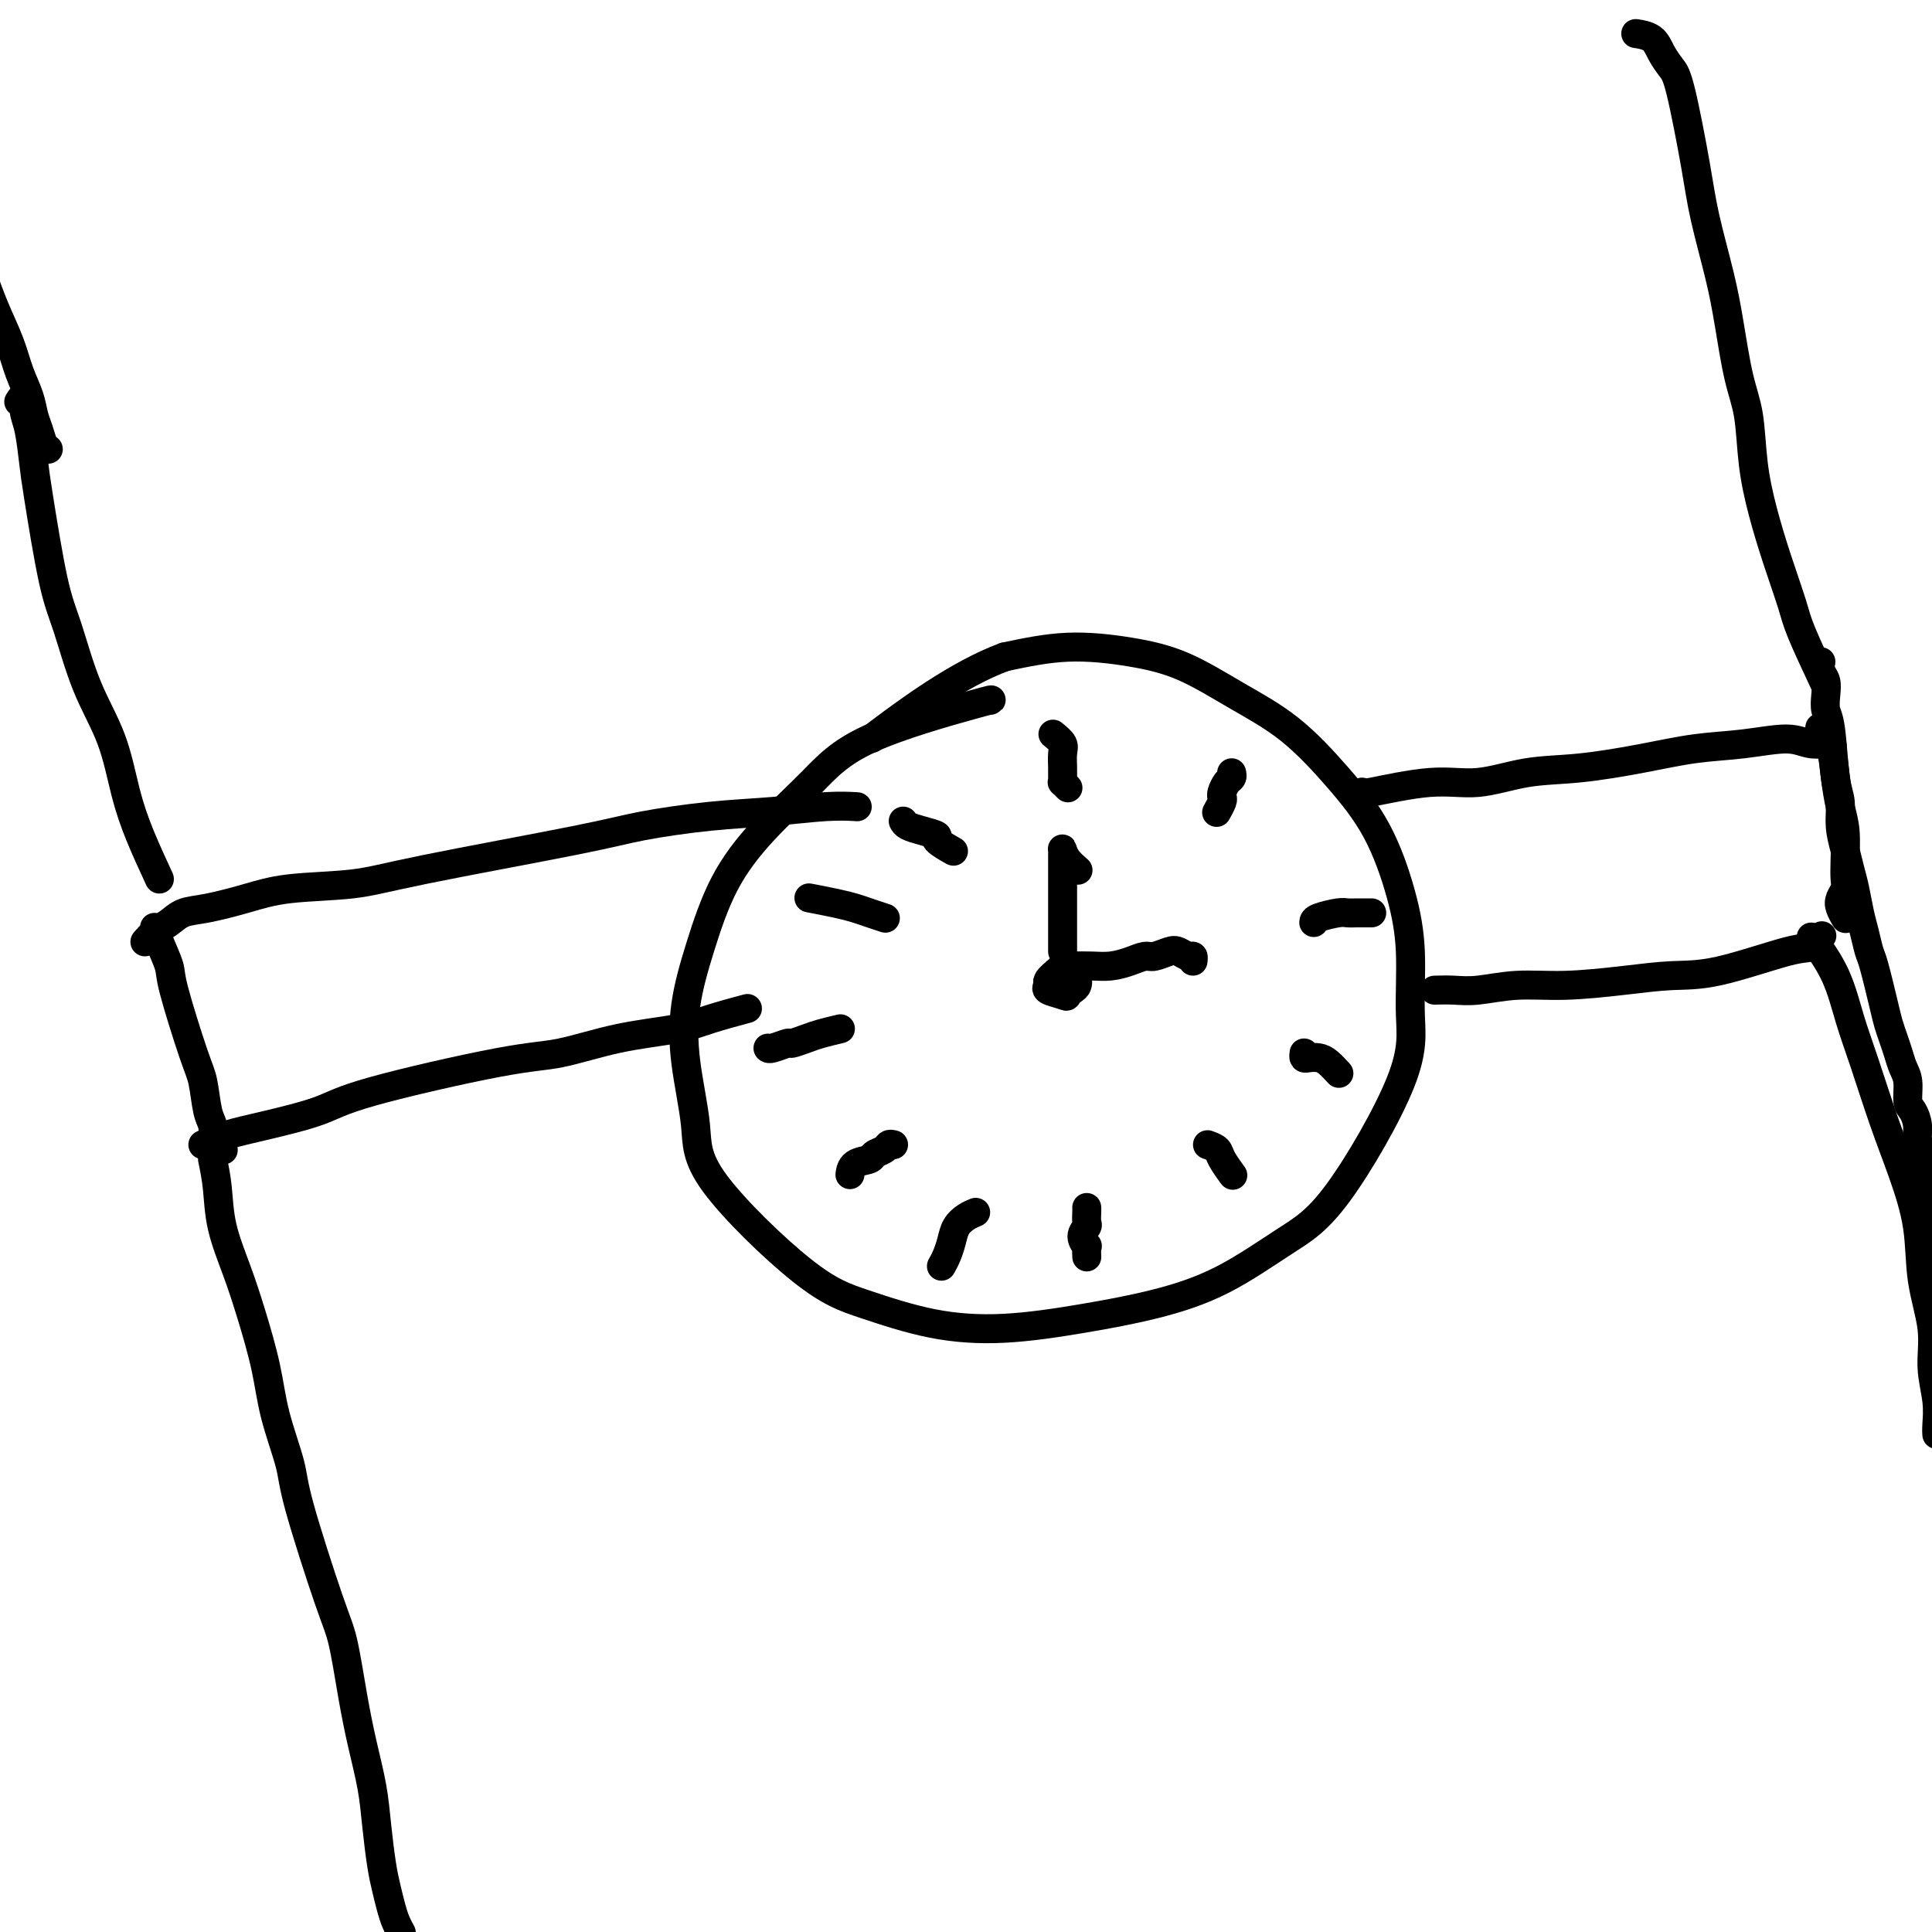 <svg viewBox='0 0 400 400' version='1.1' xmlns='http://www.w3.org/2000/svg' xmlns:xlink='http://www.w3.org/1999/xlink'><g fill='none' stroke='#000000' stroke-width='6' stroke-linecap='round' stroke-linejoin='round'><path d='M30,195c0.570,-0.675 1.140,-1.349 2,-2c0.860,-0.651 2.011,-1.278 3,-2c0.989,-0.722 1.816,-1.541 3,-2c1.184,-0.459 2.727,-0.560 5,-1c2.273,-0.440 5.278,-1.220 8,-2c2.722,-0.780 5.161,-1.560 9,-2c3.839,-0.440 9.077,-0.542 13,-1c3.923,-0.458 6.529,-1.274 15,-3c8.471,-1.726 22.805,-4.361 31,-6c8.195,-1.639 10.249,-2.281 14,-3c3.751,-0.719 9.198,-1.513 14,-2c4.802,-0.487 8.957,-0.667 13,-1c4.043,-0.333 7.973,-0.821 11,-1c3.027,-0.179 5.151,-0.051 6,0c0.849,0.051 0.425,0.026 0,0'/><path d='M42,237c1.502,-0.690 3.004,-1.379 5,-2c1.996,-0.621 4.485,-1.173 8,-2c3.515,-0.827 8.055,-1.930 11,-3c2.945,-1.070 4.296,-2.107 11,-4c6.704,-1.893 18.761,-4.642 26,-6c7.239,-1.358 9.661,-1.324 13,-2c3.339,-0.676 7.596,-2.062 12,-3c4.404,-0.938 8.954,-1.427 12,-2c3.046,-0.573 4.589,-1.231 7,-2c2.411,-0.769 5.689,-1.648 7,-2c1.311,-0.352 0.656,-0.176 0,0'/><path d='M205,145c0.390,-0.160 0.780,-0.321 -4,1c-4.780,1.321 -14.729,4.123 -21,7c-6.271,2.877 -8.864,5.829 -12,9c-3.136,3.171 -6.814,6.561 -10,10c-3.186,3.439 -5.879,6.927 -8,11c-2.121,4.073 -3.669,8.730 -5,13c-1.331,4.270 -2.446,8.151 -3,12c-0.554,3.849 -0.546,7.666 0,12c0.546,4.334 1.630,9.185 2,13c0.370,3.815 0.026,6.593 4,12c3.974,5.407 12.264,13.443 18,18c5.736,4.557 8.916,5.633 13,7c4.084,1.367 9.072,3.023 14,4c4.928,0.977 9.795,1.273 15,1c5.205,-0.273 10.747,-1.117 16,-2c5.253,-0.883 10.218,-1.807 15,-3c4.782,-1.193 9.382,-2.654 14,-5c4.618,-2.346 9.252,-5.575 13,-8c3.748,-2.425 6.608,-4.046 11,-10c4.392,-5.954 10.317,-16.241 13,-23c2.683,-6.759 2.126,-9.990 2,-14c-0.126,-4.010 0.179,-8.798 0,-13c-0.179,-4.202 -0.844,-7.819 -2,-12c-1.156,-4.181 -2.805,-8.926 -5,-13c-2.195,-4.074 -4.937,-7.476 -8,-11c-3.063,-3.524 -6.445,-7.170 -10,-10c-3.555,-2.830 -7.281,-4.844 -11,-7c-3.719,-2.156 -7.430,-4.454 -11,-6c-3.570,-1.546 -7.000,-2.339 -11,-3c-4.000,-0.661 -8.572,-1.189 -13,-1c-4.428,0.189 -8.714,1.094 -13,2'/><path d='M208,136c-9.600,3.489 -20.600,11.711 -25,15c-4.400,3.289 -2.200,1.644 0,0'/><path d='M218,152c0.845,0.696 1.691,1.392 2,2c0.309,0.608 0.082,1.129 0,2c-0.082,0.871 -0.018,2.094 0,3c0.018,0.906 -0.009,1.497 0,2c0.009,0.503 0.054,0.918 0,1c-0.054,0.082 -0.207,-0.170 0,0c0.207,0.170 0.773,0.763 1,1c0.227,0.237 0.113,0.119 0,0'/><path d='M255,160c0.083,0.363 0.167,0.726 0,1c-0.167,0.274 -0.584,0.459 -1,1c-0.416,0.541 -0.830,1.438 -1,2c-0.170,0.562 -0.097,0.790 0,1c0.097,0.210 0.218,0.403 0,1c-0.218,0.597 -0.777,1.599 -1,2c-0.223,0.401 -0.112,0.200 0,0'/><path d='M272,191c0.018,-0.309 0.036,-0.619 1,-1c0.964,-0.381 2.875,-0.834 4,-1c1.125,-0.166 1.464,-0.044 2,0c0.536,0.044 1.267,0.012 2,0c0.733,-0.012 1.467,-0.003 2,0c0.533,0.003 0.867,0.001 1,0c0.133,-0.001 0.067,-0.000 0,0'/><path d='M270,218c-0.065,0.419 -0.129,0.838 0,1c0.129,0.162 0.452,0.068 1,0c0.548,-0.068 1.322,-0.111 2,0c0.678,0.111 1.259,0.376 2,1c0.741,0.624 1.640,1.607 2,2c0.360,0.393 0.180,0.197 0,0'/><path d='M250,237c0.792,0.286 1.583,0.571 2,1c0.417,0.429 0.458,1.000 1,2c0.542,1.000 1.583,2.429 2,3c0.417,0.571 0.208,0.286 0,0'/><path d='M225,250c0.010,0.215 0.021,0.430 0,1c-0.021,0.570 -0.072,1.496 0,2c0.072,0.504 0.268,0.587 0,1c-0.268,0.413 -1.000,1.155 -1,2c0.000,0.845 0.732,1.794 1,2c0.268,0.206 0.072,-0.329 0,0c-0.072,0.329 -0.021,1.523 0,2c0.021,0.477 0.010,0.239 0,0'/><path d='M202,251c-0.643,0.267 -1.286,0.534 -2,1c-0.714,0.466 -1.498,1.130 -2,2c-0.502,0.870 -0.722,1.944 -1,3c-0.278,1.056 -0.613,2.092 -1,3c-0.387,0.908 -0.825,1.688 -1,2c-0.175,0.312 -0.088,0.156 0,0'/><path d='M185,237c-0.368,-0.090 -0.736,-0.180 -1,0c-0.264,0.180 -0.425,0.630 -1,1c-0.575,0.370 -1.566,0.660 -2,1c-0.434,0.340 -0.312,0.730 -1,1c-0.688,0.270 -2.185,0.419 -3,1c-0.815,0.581 -0.947,1.595 -1,2c-0.053,0.405 -0.026,0.203 0,0'/><path d='M174,213c-1.440,0.342 -2.879,0.684 -4,1c-1.121,0.316 -1.922,0.607 -3,1c-1.078,0.393 -2.432,0.890 -3,1c-0.568,0.110 -0.348,-0.166 -1,0c-0.652,0.166 -2.176,0.776 -3,1c-0.824,0.224 -0.950,0.064 -1,0c-0.050,-0.064 -0.025,-0.032 0,0'/><path d='M168,186c-0.463,-0.089 -0.926,-0.178 0,0c0.926,0.178 3.240,0.622 5,1c1.760,0.378 2.967,0.689 4,1c1.033,0.311 1.894,0.622 3,1c1.106,0.378 2.459,0.822 3,1c0.541,0.178 0.271,0.089 0,0'/><path d='M187,170c0.180,0.336 0.361,0.672 1,1c0.639,0.328 1.738,0.649 3,1c1.262,0.351 2.689,0.733 3,1c0.311,0.267 -0.493,0.418 0,1c0.493,0.582 2.284,1.595 3,2c0.716,0.405 0.358,0.203 0,0'/><path d='M282,164c-0.274,0.241 -0.548,0.483 2,0c2.548,-0.483 7.916,-1.690 12,-2c4.084,-0.310 6.882,0.278 10,0c3.118,-0.278 6.556,-1.422 10,-2c3.444,-0.578 6.893,-0.591 11,-1c4.107,-0.409 8.873,-1.216 13,-2c4.127,-0.784 7.614,-1.546 11,-2c3.386,-0.454 6.669,-0.601 10,-1c3.331,-0.399 6.710,-1.049 9,-1c2.290,0.049 3.490,0.797 5,1c1.510,0.203 3.330,-0.138 4,0c0.670,0.138 0.192,0.754 0,1c-0.192,0.246 -0.096,0.123 0,0'/><path d='M297,205c1.307,-0.032 2.614,-0.064 4,0c1.386,0.064 2.850,0.224 5,0c2.150,-0.224 4.986,-0.830 8,-1c3.014,-0.170 6.207,0.098 10,0c3.793,-0.098 8.185,-0.560 12,-1c3.815,-0.440 7.054,-0.857 10,-1c2.946,-0.143 5.599,-0.011 10,-1c4.401,-0.989 10.551,-3.100 14,-4c3.449,-0.900 4.198,-0.588 5,-1c0.802,-0.412 1.658,-1.546 2,-2c0.342,-0.454 0.171,-0.227 0,0'/><path d='M220,201c0.091,0.024 0.183,0.048 0,0c-0.183,-0.048 -0.640,-0.168 -1,0c-0.360,0.168 -0.622,0.623 -1,1c-0.378,0.377 -0.873,0.677 -1,1c-0.127,0.323 0.112,0.668 0,1c-0.112,0.332 -0.577,0.650 0,1c0.577,0.350 2.194,0.730 3,1c0.806,0.270 0.801,0.428 1,0c0.199,-0.428 0.600,-1.443 1,-2c0.400,-0.557 0.797,-0.658 1,-1c0.203,-0.342 0.210,-0.927 0,-1c-0.210,-0.073 -0.639,0.365 -1,0c-0.361,-0.365 -0.654,-1.535 -1,-2c-0.346,-0.465 -0.745,-0.227 -1,0c-0.255,0.227 -0.368,0.444 -1,1c-0.632,0.556 -1.785,1.452 -2,2c-0.215,0.548 0.506,0.747 1,1c0.494,0.253 0.760,0.561 1,1c0.240,0.439 0.454,1.009 1,1c0.546,-0.009 1.424,-0.595 2,-1c0.576,-0.405 0.850,-0.628 1,-1c0.150,-0.372 0.176,-0.895 0,-1c-0.176,-0.105 -0.555,0.206 -1,0c-0.445,-0.206 -0.956,-0.931 -2,-1c-1.044,-0.069 -2.620,0.518 -3,1c-0.380,0.482 0.436,0.861 1,1c0.564,0.139 0.875,0.040 1,0c0.125,-0.040 0.062,-0.020 0,0'/><path d='M220,197c0.000,-0.254 0.000,-0.509 0,-1c-0.000,-0.491 -0.000,-1.219 0,-3c0.000,-1.781 0.000,-4.613 0,-6c-0.000,-1.387 -0.000,-1.327 0,-2c0.000,-0.673 0.000,-2.079 0,-3c-0.000,-0.921 -0.001,-1.359 0,-2c0.001,-0.641 0.002,-1.487 0,-2c-0.002,-0.513 -0.007,-0.694 0,-1c0.007,-0.306 0.027,-0.737 0,-1c-0.027,-0.263 -0.100,-0.359 0,0c0.100,0.359 0.373,1.174 1,2c0.627,0.826 1.608,1.665 2,2c0.392,0.335 0.196,0.168 0,0'/><path d='M222,200c1.337,-0.022 2.675,-0.043 4,0c1.325,0.043 2.638,0.152 4,0c1.362,-0.152 2.773,-0.564 4,-1c1.227,-0.436 2.269,-0.898 3,-1c0.731,-0.102 1.152,0.154 2,0c0.848,-0.154 2.122,-0.717 3,-1c0.878,-0.283 1.360,-0.286 2,0c0.640,0.286 1.440,0.860 2,1c0.560,0.140 0.882,-0.155 1,0c0.118,0.155 0.034,0.758 0,1c-0.034,0.242 -0.017,0.121 0,0'/><path d='M32,192c0.198,0.758 0.396,1.515 1,3c0.604,1.485 1.615,3.696 2,5c0.385,1.304 0.145,1.699 1,5c0.855,3.301 2.804,9.508 4,13c1.196,3.492 1.639,4.269 2,6c0.361,1.731 0.640,4.415 1,6c0.360,1.585 0.801,2.071 1,3c0.199,0.929 0.156,2.301 0,3c-0.156,0.699 -0.427,0.727 0,1c0.427,0.273 1.550,0.792 2,1c0.450,0.208 0.225,0.104 0,0'/><path d='M377,151c-0.202,-0.312 -0.404,-0.624 0,0c0.404,0.624 1.415,2.182 2,4c0.585,1.818 0.745,3.894 1,6c0.255,2.106 0.605,4.241 1,6c0.395,1.759 0.834,3.143 1,5c0.166,1.857 0.057,4.188 0,6c-0.057,1.812 -0.064,3.106 0,4c0.064,0.894 0.200,1.389 0,2c-0.200,0.611 -0.734,1.339 -1,2c-0.266,0.661 -0.264,1.255 0,2c0.264,0.745 0.790,1.641 1,2c0.210,0.359 0.105,0.179 0,0'/><path d='M44,240c0.382,1.849 0.764,3.699 1,6c0.236,2.301 0.327,5.055 1,8c0.673,2.945 1.928,6.083 3,9c1.072,2.917 1.960,5.614 3,9c1.040,3.386 2.232,7.462 3,11c0.768,3.538 1.112,6.537 2,10c0.888,3.463 2.321,7.388 3,10c0.679,2.612 0.604,3.910 2,9c1.396,5.090 4.262,13.973 6,19c1.738,5.027 2.350,6.200 3,9c0.650,2.800 1.340,7.228 2,11c0.660,3.772 1.290,6.889 2,10c0.710,3.111 1.500,6.215 2,9c0.500,2.785 0.711,5.249 1,8c0.289,2.751 0.655,5.788 1,8c0.345,2.212 0.667,3.598 1,5c0.333,1.402 0.677,2.819 1,4c0.323,1.181 0.625,2.126 1,3c0.375,0.874 0.821,1.678 1,2c0.179,0.322 0.089,0.161 0,0'/><path d='M375,194c1.839,2.556 3.678,5.113 5,8c1.322,2.887 2.127,6.105 3,9c0.873,2.895 1.815,5.467 3,9c1.185,3.533 2.612,8.028 4,12c1.388,3.972 2.735,7.421 4,11c1.265,3.579 2.448,7.289 3,11c0.552,3.711 0.474,7.424 1,11c0.526,3.576 1.658,7.014 2,10c0.342,2.986 -0.104,5.518 0,8c0.104,2.482 0.760,4.913 1,7c0.240,2.087 0.065,3.831 0,5c-0.065,1.169 -0.018,1.763 0,2c0.018,0.237 0.009,0.119 0,0'/><path d='M33,182c-1.409,-3.052 -2.817,-6.103 -4,-9c-1.183,-2.897 -2.140,-5.638 -3,-9c-0.860,-3.362 -1.624,-7.344 -3,-11c-1.376,-3.656 -3.363,-6.985 -5,-11c-1.637,-4.015 -2.925,-8.717 -4,-12c-1.075,-3.283 -1.938,-5.147 -3,-10c-1.062,-4.853 -2.322,-12.696 -3,-17c-0.678,-4.304 -0.774,-5.069 -1,-7c-0.226,-1.931 -0.583,-5.029 -1,-7c-0.417,-1.971 -0.895,-2.817 -1,-4c-0.105,-1.183 0.164,-2.703 0,-3c-0.164,-0.297 -0.761,0.629 -1,1c-0.239,0.371 -0.119,0.185 0,0'/><path d='M378,142c-1.957,-4.178 -3.915,-8.357 -5,-11c-1.085,-2.643 -1.298,-3.752 -2,-6c-0.702,-2.248 -1.893,-5.635 -3,-9c-1.107,-3.365 -2.131,-6.708 -3,-10c-0.869,-3.292 -1.583,-6.534 -2,-10c-0.417,-3.466 -0.539,-7.155 -1,-10c-0.461,-2.845 -1.263,-4.845 -2,-8c-0.737,-3.155 -1.408,-7.464 -2,-11c-0.592,-3.536 -1.103,-6.298 -2,-10c-0.897,-3.702 -2.180,-8.346 -3,-12c-0.820,-3.654 -1.177,-6.320 -2,-11c-0.823,-4.680 -2.112,-11.373 -3,-15c-0.888,-3.627 -1.373,-4.187 -2,-5c-0.627,-0.813 -1.395,-1.878 -2,-3c-0.605,-1.122 -1.048,-2.302 -2,-3c-0.952,-0.698 -2.415,-0.914 -3,-1c-0.585,-0.086 -0.293,-0.043 0,0'/><path d='M377,137c-0.111,0.689 -0.223,1.378 0,2c0.223,0.622 0.780,1.177 1,2c0.220,0.823 0.101,1.912 0,3c-0.101,1.088 -0.186,2.173 0,3c0.186,0.827 0.641,1.396 1,4c0.359,2.604 0.621,7.242 1,10c0.379,2.758 0.875,3.636 1,5c0.125,1.364 -0.121,3.215 0,5c0.121,1.785 0.610,3.505 1,5c0.390,1.495 0.682,2.765 1,4c0.318,1.235 0.661,2.437 1,4c0.339,1.563 0.672,3.489 1,5c0.328,1.511 0.651,2.606 1,4c0.349,1.394 0.723,3.086 1,4c0.277,0.914 0.455,1.049 1,3c0.545,1.951 1.455,5.719 2,8c0.545,2.281 0.724,3.074 1,4c0.276,0.926 0.648,1.985 1,3c0.352,1.015 0.686,1.986 1,3c0.314,1.014 0.610,2.070 1,3c0.390,0.930 0.874,1.734 1,3c0.126,1.266 -0.107,2.996 0,4c0.107,1.004 0.554,1.284 1,2c0.446,0.716 0.890,1.867 1,3c0.110,1.133 -0.115,2.247 0,3c0.115,0.753 0.570,1.143 1,2c0.430,0.857 0.833,2.180 1,3c0.167,0.820 0.096,1.137 0,2c-0.096,0.863 -0.218,2.271 0,3c0.218,0.729 0.777,0.780 1,1c0.223,0.220 0.112,0.610 0,1'/><path d='M400,248c2.724,11.609 0.534,4.631 0,2c-0.534,-2.631 0.589,-0.915 1,0c0.411,0.915 0.110,1.029 0,1c-0.110,-0.029 -0.030,-0.200 0,0c0.030,0.200 0.008,0.771 0,1c-0.008,0.229 -0.004,0.114 0,0'/><path d='M10,93c-0.335,-0.150 -0.670,-0.299 -1,-1c-0.330,-0.701 -0.654,-1.952 -1,-3c-0.346,-1.048 -0.715,-1.891 -1,-3c-0.285,-1.109 -0.487,-2.483 -1,-4c-0.513,-1.517 -1.336,-3.178 -2,-5c-0.664,-1.822 -1.169,-3.805 -2,-6c-0.831,-2.195 -1.988,-4.602 -3,-7c-1.012,-2.398 -1.880,-4.787 -3,-8c-1.120,-3.213 -2.494,-7.250 -3,-9c-0.506,-1.750 -0.145,-1.214 0,-1c0.145,0.214 0.072,0.107 0,0'/></g>
</svg>